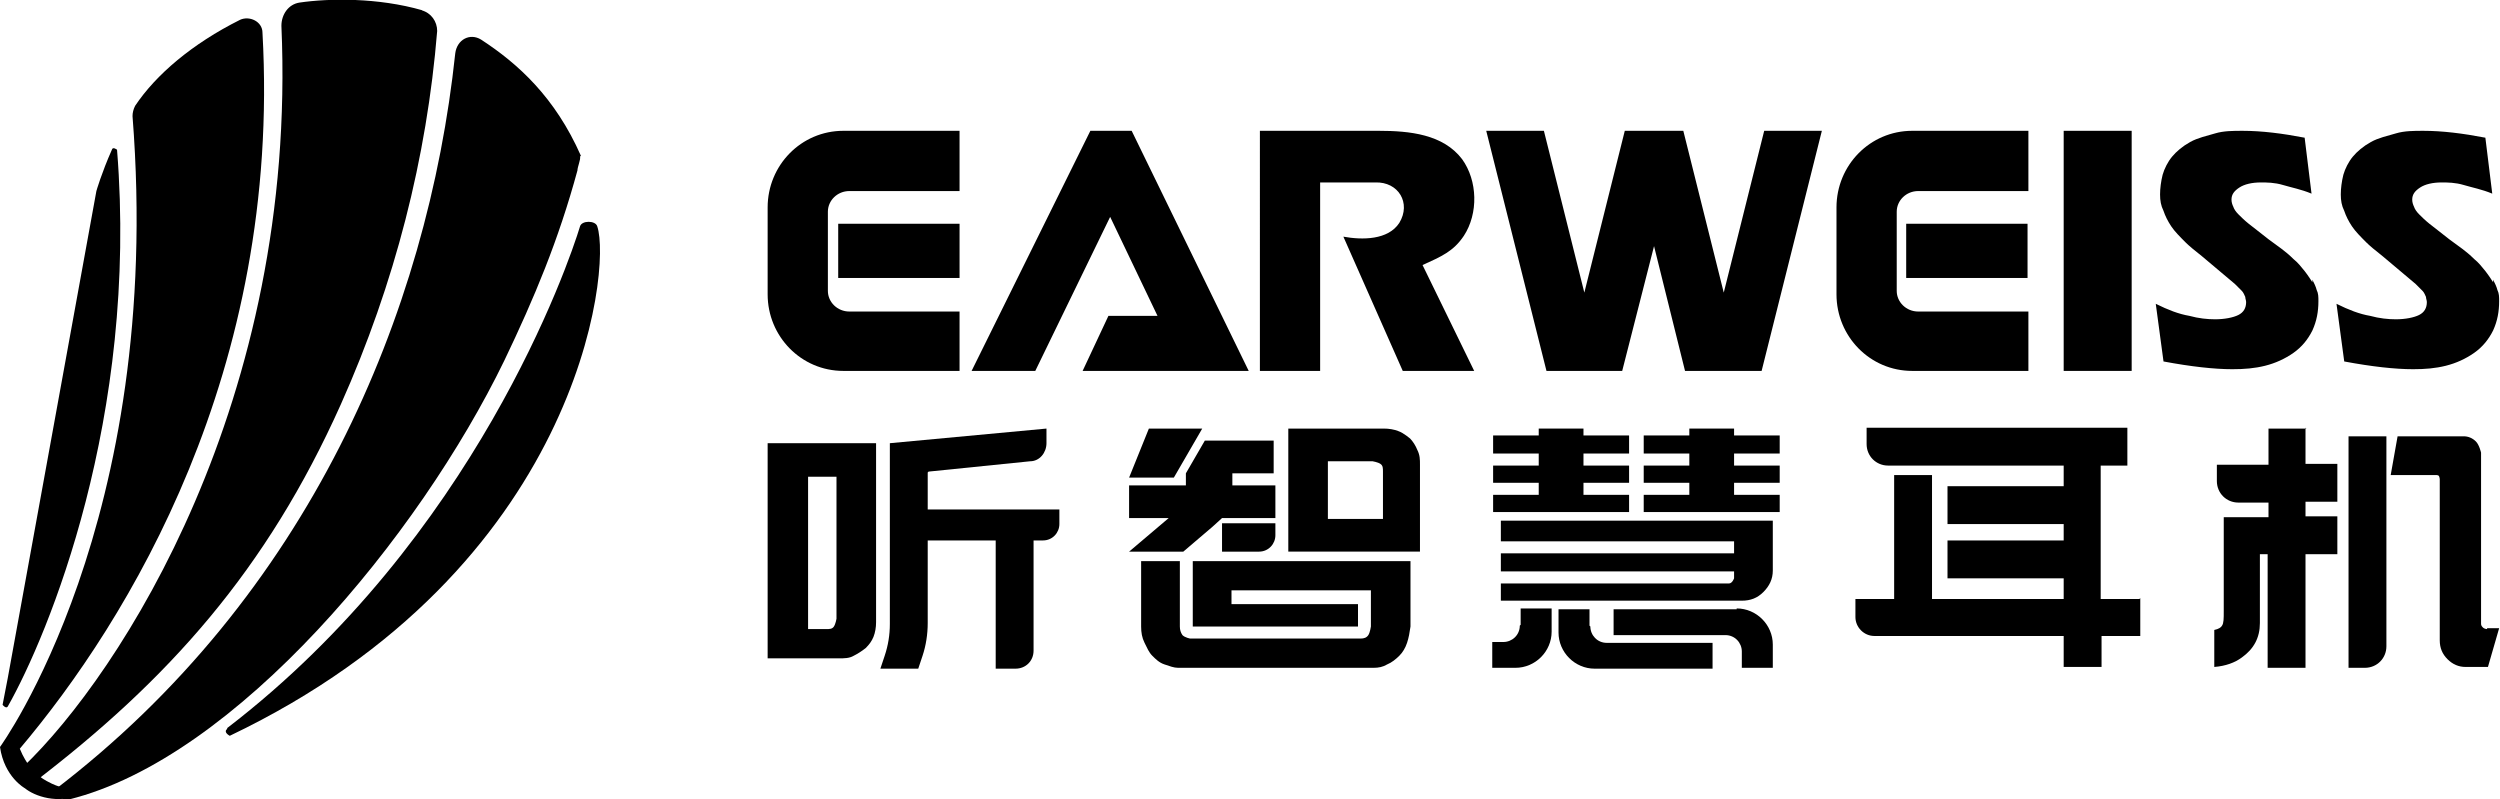 <?xml version="1.0" encoding="UTF-8"?>
<svg id="_图层_2" data-name="图层 2" xmlns="http://www.w3.org/2000/svg" viewBox="0 0 29.05 9.29">
  <defs>
    <style>
      .cls-1 {
        fill-rule: evenodd;
      }
    </style>
  </defs>
  <g id="_图层_1-2" data-name="图层 1">
    <g id="_图层_1-2" data-name=" 图层 1-2">
      <g>
        <g>
          <g>
            <path d="M26.87,3.28s-.05-.08-.09-.13c-.04-.05-.08-.1-.13-.14-.05-.05-.1-.09-.14-.12l-.15-.11c-.1-.08-.18-.14-.23-.18s-.09-.08-.12-.11c-.03-.03-.05-.06-.06-.09-.01-.02-.02-.05-.02-.08,0-.06,.03-.1,.09-.14,.06-.04,.15-.06,.25-.06,.07,0,.16,0,.26,.03s.21,.05,.33,.1l-.08-.65c-.26-.05-.5-.08-.72-.08-.11,0-.22,0-.32,.03s-.2,.05-.29,.1c-.09,.05-.16,.11-.21,.17s-.09,.14-.11,.21c-.02,.08-.03,.16-.03,.23,0,.07,.01,.13,.04,.19,.02,.06,.05,.12,.09,.18,.04,.06,.1,.12,.17,.19,.03,.03,.1,.09,.19,.16l.38,.32s.06,.06,.08,.08,.03,.05,.04,.07c0,.02,.01,.04,.01,.06,0,.07-.03,.12-.09,.15-.06,.03-.16,.05-.27,.05-.09,0-.19-.01-.3-.04-.12-.02-.25-.07-.39-.14l.09,.67c.32,.06,.59,.09,.8,.09,.14,0,.26-.01,.38-.04s.23-.08,.33-.15c.1-.07,.17-.16,.22-.26,.05-.11,.07-.22,.07-.34,0-.05,0-.09-.02-.13-.01-.04-.03-.08-.05-.12h0Z"/>
            <path d="M28.97,3.28s-.05-.08-.09-.13c-.04-.05-.08-.1-.13-.14-.05-.05-.1-.09-.14-.12l-.15-.11c-.1-.08-.18-.14-.23-.18s-.09-.08-.12-.11c-.03-.03-.05-.06-.06-.09-.01-.02-.02-.05-.02-.08,0-.06,.03-.1,.09-.14,.06-.04,.15-.06,.25-.06,.07,0,.16,0,.26,.03s.21,.05,.33,.1l-.08-.65c-.26-.05-.5-.08-.72-.08-.11,0-.22,0-.32,.03s-.2,.05-.29,.1c-.09,.05-.16,.11-.21,.17s-.09,.14-.11,.21c-.02,.08-.03,.16-.03,.23,0,.07,.01,.13,.04,.19,.02,.06,.05,.12,.09,.18,.04,.06,.1,.12,.17,.19,.03,.03,.1,.09,.19,.16l.38,.32s.06,.06,.08,.08,.03,.05,.04,.07c0,.02,.01,.04,.01,.06,0,.07-.03,.12-.09,.15-.06,.03-.16,.05-.27,.05-.09,0-.19-.01-.3-.04-.12-.02-.25-.07-.39-.14l.09,.67c.32,.06,.59,.09,.8,.09,.14,0,.26-.01,.38-.04s.23-.08,.33-.15c.1-.07,.17-.16,.22-.26,.05-.11,.07-.22,.07-.34,0-.05,0-.09-.02-.13-.01-.04-.03-.08-.05-.12h0Z"/>
            <rect x="23.98" y="1.52" width=".79" height="2.79"/>
            <polygon points="20.5 1.52 20.03 3.4 19.56 1.52 19.56 1.52 19.56 1.52 18.88 1.52 18.41 3.4 17.94 1.52 17.27 1.52 17.97 4.31 18.18 4.31 18.64 4.31 18.85 4.31 19.22 2.86 19.58 4.31 19.8 4.31 20.26 4.31 20.47 4.31 21.17 1.52 20.5 1.52"/>
            <path d="M17.13,4.31h-.83l-.69-1.56c.22,.04,.52,.04,.65-.16,.14-.23-.01-.48-.28-.47h-.64v2.19h-.7V1.52h1.38c.36,0,.75,.04,.97,.33,.18,.25,.19,.63,.02,.89-.12,.18-.26,.24-.48,.34l.6,1.23h0Z"/>
            <path d="M10.21,1.52h-.41c-.49,0-.88,.4-.88,.89v1.01c0,.49,.39,.89,.88,.89h1.35v-.69h-1.28c-.14,0-.25-.11-.25-.24v-.92c0-.13,.11-.24,.25-.24h1.28v-.7h-.93Z"/>
            <rect x="9.74" y="2.6" width="1.41" height=".63"/>
            <g>
              <path d="M22.63,1.52h-.41c-.49,0-.88,.4-.88,.89v1.01c0,.49,.39,.89,.88,.89h1.35v-.69h-1.28c-.14,0-.25-.11-.25-.24v-.92c0-.13,.11-.24,.25-.24h1.28v-.7h-.93Z"/>
              <rect x="22.15" y="2.6" width="1.41" height=".63"/>
            </g>
            <polygon points="14.51 4.31 13.15 1.52 12.67 1.52 11.29 4.31 12.03 4.31 12.9 2.52 13.45 3.67 12.88 3.67 12.58 4.31 12.58 4.31 12.58 4.31 14.51 4.31"/>
          </g>
          <g>
            <path d="M24.86,6.96h-.45v-1.55h.31v-.44h-3.03v.19c0,.14,.11,.25,.25,.25h2.04v.24h-1.35v.44h1.35v.19h-1.35v.44h1.35v.24h-1.53v-1.44h-.44v1.44h-.45v.21c0,.12,.1,.22,.22,.22h2.2v.36h.44v-.36h.45v-.44h0Z"/>
            <g>
              <path d="M26.8,4.98h-.44v.42h-.6v.19c0,.14,.11,.25,.25,.25h.35v.17h-.52v1.09c0,.09,0,.14-.02,.17-.01,.02-.04,.04-.09,.05v.43c.13-.01,.24-.05,.32-.11,.14-.1,.21-.23,.21-.4v-.8h.09v1.32h.44v-1.32h.37v-.44h-.37v-.17h.37v-.44h-.37v-.42h0Z"/>
              <path d="M28.9,7.31s-.03,0-.05-.02-.02-.03-.02-.05v-1.98s-.02-.09-.06-.13c-.04-.04-.09-.06-.14-.06h-.77l-.08,.45h.53s.02,0,.03,.01c0,0,.01,.02,.01,.04v1.87c0,.09,.03,.16,.09,.22,.06,.06,.13,.09,.21,.09h.26l.13-.45h-.14Z"/>
              <path d="M27.29,7.76h.19c.14,0,.25-.11,.25-.25v-2.44h-.44v2.69h0Z"/>
            </g>
            <g>
              <path class="cls-1" d="M17.44,6.29h2.71v.14h-2.71v.21h2.71v.08s-.02,.06-.06,.06h-2.65v.2h2.8c.1,0,.18-.03,.25-.1s.11-.15,.11-.25v-.58h-3.16s0,.24,0,.24Z"/>
              <polygon class="cls-1" points="20.68 5.27 20.68 5.06 20.15 5.06 20.15 4.98 19.63 4.98 19.63 5.06 19.1 5.06 19.1 5.27 19.63 5.27 19.63 5.41 19.1 5.41 19.1 5.61 19.63 5.61 19.63 5.75 19.1 5.75 19.1 5.95 20.68 5.95 20.68 5.75 20.15 5.75 20.15 5.61 20.68 5.61 20.68 5.41 20.15 5.41 20.15 5.27 20.68 5.27"/>
              <polygon class="cls-1" points="18.4 5.95 18.93 5.95 18.93 5.75 18.4 5.75 18.4 5.61 18.93 5.61 18.93 5.41 18.4 5.41 18.4 5.27 18.93 5.27 18.93 5.06 18.4 5.06 18.4 4.98 17.88 4.98 17.88 5.06 17.35 5.06 17.35 5.27 17.88 5.27 17.88 5.41 17.35 5.41 17.35 5.61 17.88 5.61 17.88 5.75 17.35 5.75 17.35 5.95 18.4 5.95"/>
              <path class="cls-1" d="M20.18,7.08h-1.43v.3h1.3c.11,0,.19,.09,.19,.19v.19h.36v-.27c0-.23-.19-.42-.42-.42h0Z"/>
              <path class="cls-1" d="M18.47,7.27v-.19h-.36v.27c0,.23,.19,.42,.42,.42h1.37v-.3h-1.23c-.11,0-.19-.09-.19-.19h0Z"/>
              <path class="cls-1" d="M17.66,7.27c0,.11-.09,.19-.19,.19h-.13v.3h.27c.23,0,.42-.19,.42-.42v-.27h-.36v.19h0Z"/>
            </g>
            <g>
              <path class="cls-1" d="M10.79,5.48l1.18-.12c.11,0,.19-.1,.19-.21v-.17l-1.82,.17v2.1c0,.13-.02,.25-.06,.37l-.05,.15h.44l.05-.15c.04-.12,.06-.25,.06-.38v-.96h.79v1.49h.23c.12,0,.21-.09,.21-.21v-1.28h.11c.11,0,.19-.09,.19-.19v-.17h-1.53v-.43h0Z"/>
              <path class="cls-1" d="M8.92,7.65h.83c.06,0,.12,0,.17-.03,.04-.02,.09-.05,.14-.09,.04-.04,.07-.08,.09-.13,.02-.05,.03-.11,.03-.17v-2.08h-1.26v2.51h0Zm.47-2.11h.33v1.65s-.01,.06-.03,.09-.05,.03-.09,.03h-.21s0-1.77,0-1.77Z"/>
            </g>
            <g>
              <path class="cls-1" d="M14.82,6.52h-.96v.76h1.92v-.26h-1.47v-.16h1.62v.42s-.01,.07-.03,.1-.05,.04-.09,.04h-1.98s-.06-.01-.09-.04c-.02-.03-.03-.06-.03-.1v-.76h-.45v.76c0,.07,.01,.13,.04,.19s.05,.11,.09,.15c.04,.04,.08,.08,.14,.1s.11,.04,.16,.04h2.27c.06,0,.11-.01,.16-.04,.05-.02,.1-.06,.14-.1,.04-.04,.07-.09,.09-.15,.02-.06,.03-.12,.04-.19v-.76h-1.56Z"/>
              <path class="cls-1" d="M16.39,5.1s-.08-.07-.14-.09c-.05-.02-.11-.03-.17-.03h-1.11v1.43h1.53v-1.01c0-.06,0-.11-.03-.17-.02-.05-.05-.1-.09-.14h0Zm-.32,.93h-.64v-.67h.52s.06,.01,.09,.03,.03,.05,.03,.09v.55Z"/>
              <path class="cls-1" d="M14.2,6.41h.43c.11,0,.19-.09,.19-.19v-.14h-.62v.33Z"/>
              <polygon class="cls-1" points="13.97 4.98 13.35 4.98 13.12 5.55 13.64 5.55 13.97 4.98"/>
              <polygon class="cls-1" points="13.75 6.41 14.09 6.12 14.2 6.02 14.22 6.02 14.82 6.02 14.82 5.64 14.32 5.64 14.32 5.5 14.8 5.5 14.8 5.12 14 5.12 13.78 5.5 13.78 5.64 13.12 5.64 13.12 6.02 13.58 6.02 13.12 6.41 13.75 6.41"/>
            </g>
          </g>
        </g>
        <g>
          <path d="M1.36,1.74s-.05-.04-.06,0c-.12,.27-.18,.48-.18,.48L.09,7.88l-.06,.31s.04,.05,.06,.02c.47-.83,1.52-3.36,1.27-6.47h0Z"/>
          <path d="M2.64,8.47c-.05,.04,.03,.08,.03,.08C6.73,6.61,7.11,3.13,6.94,2.63c-.02-.07-.18-.07-.2,0-.13,.43-1.22,3.62-4.1,5.83h0Z"/>
          <path d="M6.75,1.81c-.3-.68-.73-1.07-1.16-1.35-.13-.08-.28,0-.3,.16-.32,3.01-1.7,6.31-4.67,8.57h.02s.1,.1,.1,.1c.03,0,.06,0,.06,0,1.94-.48,4.07-3.06,5.06-5.1,.35-.73,.63-1.4,.85-2.21,0-.04,.04-.13,.03-.16h0Z"/>
          <path d="M.48,9.03s-.08-.05-.16-.16c0,0-.05-.07-.09-.17h0C1.49,7.21,3.27,4.31,3.05,.38c0-.13-.15-.2-.26-.15-.56,.28-.98,.64-1.22,1-.02,.04-.03,.08-.03,.12,.37,4.71-1.54,7.33-1.54,7.33,.05,.35,.29,.48,.29,.48,.11,.09,.38,.19,.66,.07l-.29-.1s-.09-.03-.19-.1Z"/>
          <path d="M4.91,.12C4.39-.03,3.82-.02,3.48,.03c-.13,.02-.21,.14-.21,.27,.19,4.35-1.87,7.53-3,8.61l.02,.08,.08,.12c1.59-1.21,2.73-2.49,3.59-4.41,.63-1.41,1-2.87,1.12-4.34,0-.11-.07-.21-.18-.24h0Z"/>
        </g>
      </g>
    </g>
  </g>
</svg>